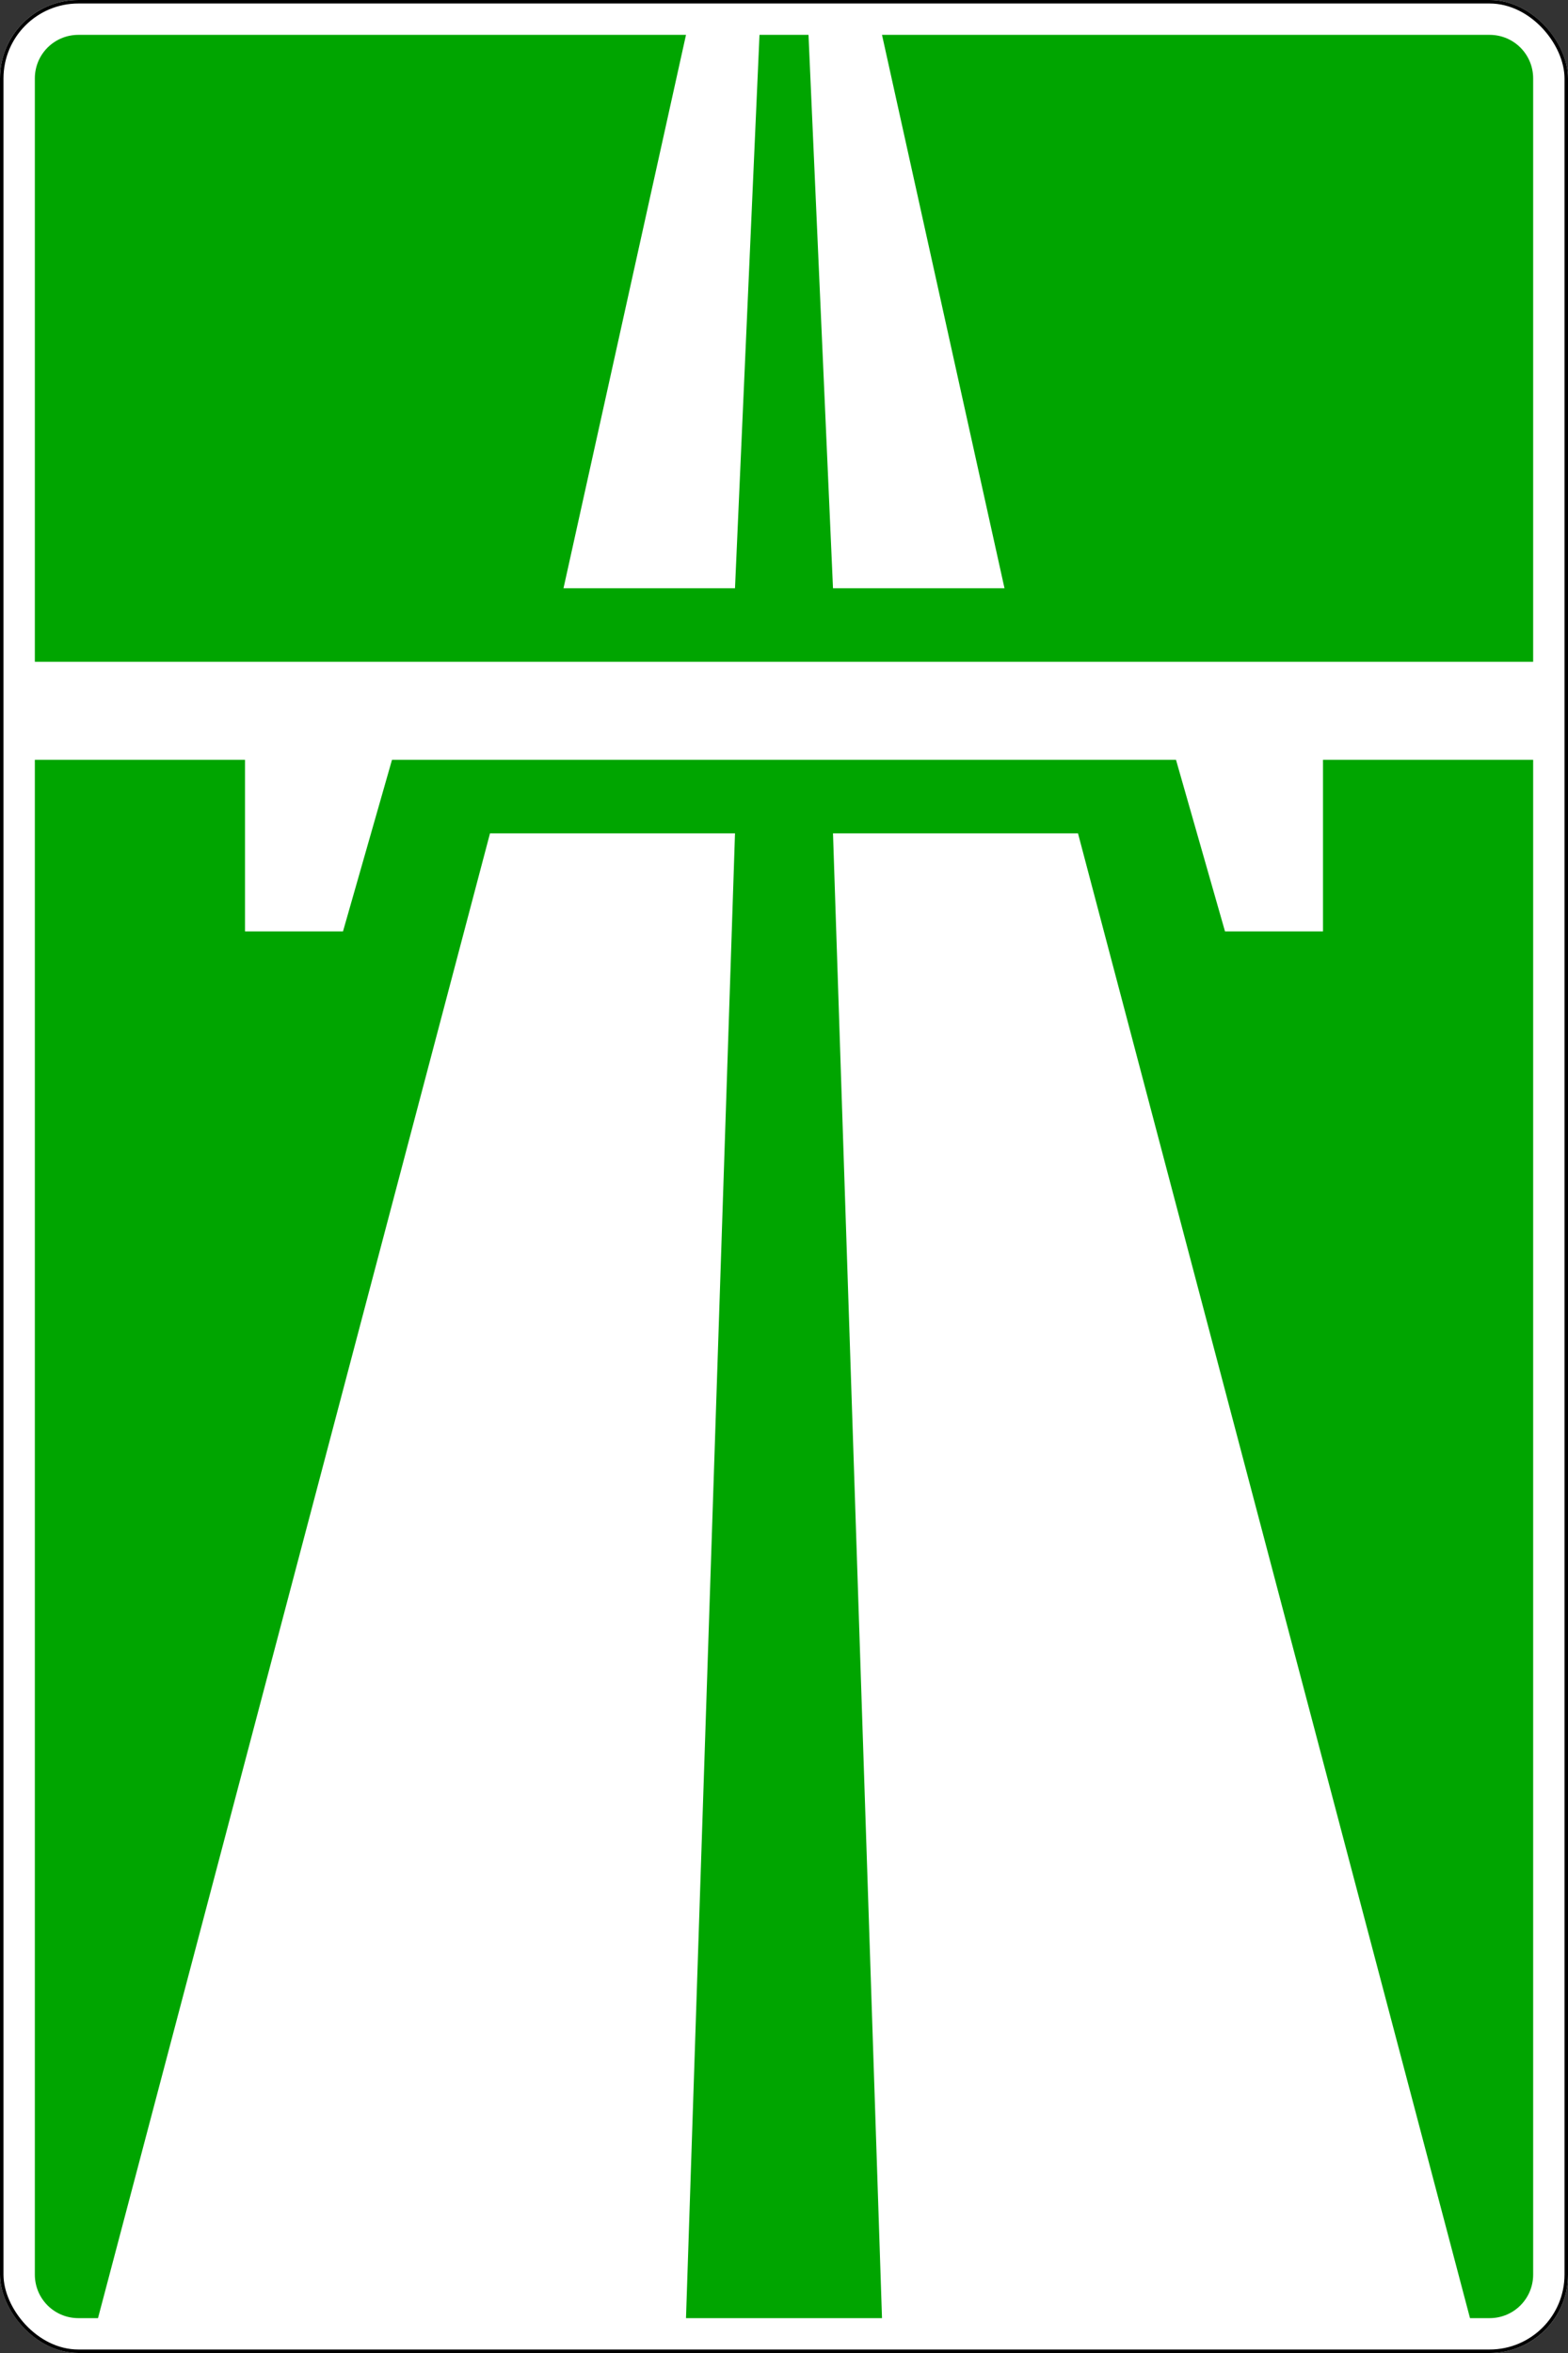 <?xml version="1.0" encoding="UTF-8" standalone="no"?>
<!-- Created with Inkscape (http://www.inkscape.org/) -->

<svg
   xmlns:dc="http://purl.org/dc/elements/1.1/"
   xmlns:cc="http://creativecommons.org/ns#"
   xmlns:rdf="http://www.w3.org/1999/02/22-rdf-syntax-ns#"
   xmlns:svg="http://www.w3.org/2000/svg"
   xmlns="http://www.w3.org/2000/svg"
   xmlns:sodipodi="http://sodipodi.sourceforge.net/DTD/sodipodi-0.dtd"
   xmlns:inkscape="http://www.inkscape.org/namespaces/inkscape"
   width="900"
   height="1350"
   id="svg2"
   version="1.1"
   inkscape:version="0.48.4 r9939"
   sodipodi:docname="5.1.svg">
  <rect width="100%" height="100%" fill="#333333" stroke="none"/>
  <title
     id="title3002">5.1 Автомагистраль</title>
  <defs
     id="defs4" />
  <sodipodi:namedview
     id="base"
     pagecolor="#ffffff"
     bordercolor="#666666"
     borderopacity="1.0"
     inkscape:pageopacity="0.0"
     inkscape:pageshadow="2"
     inkscape:zoom="1"
     inkscape:cx="493.55193"
     inkscape:cy="941.93778"
     inkscape:document-units="px"
     inkscape:current-layer="layer1"
     showgrid="false"
     inkscape:window-width="1920"
     inkscape:window-height="1024"
     inkscape:window-x="-4"
     inkscape:window-y="-4"
     inkscape:window-maximized="1"
     inkscape:snap-bbox="false"
     inkscape:bbox-paths="true"
     inkscape:bbox-nodes="true"
     inkscape:snap-bbox-edge-midpoints="true"
     inkscape:snap-bbox-midpoints="true" />
  <g
     inkscape:label="Layer 1"
     inkscape:groupmode="layer"
     id="layer1"
     transform="translate(0,297.638)">
    <rect
       style="color:#000000;fill:#ffffff;fill-opacity:1;fill-rule:nonzero;stroke:none;stroke-width:3.543;marker:none;visibility:visible;display:inline;overflow:visible;enable-background:accumulate;opacity:1"
       id="rect10858"
       width="900"
       height="1350"
       x="0"
       y="-297.638"
       rx="45"
       ry="45" />
    <path
       style="color:#000000;fill:#00a500;fill-opacity:1;fill-rule:nonzero;stroke:none;stroke-width:3.543;marker:none;visibility:visible;display:inline;overflow:visible;enable-background:accumulate"
       d="M 45 20 C 31.15 20 20 31.15 20 45 L 20 379.688 L 880 379.688 L 880 45 C 880 31.15 868.85 20 855 20 L 506.25 20 L 576.562 337.5 L 478.125 337.5 L 464.062 20 L 435.938 20 L 421.875 337.5 L 323.438 337.5 L 393.75 20 L 45 20 z M 20 435.938 L 20 1305 C 20 1318.85 31.15 1330 45 1330 L 56.25 1330 L 281.25 478.125 L 421.875 478.125 L 393.75 1330 L 506.25 1330 L 478.125 478.125 L 618.75 478.125 L 843.75 1330 L 855 1330 C 868.85 1330 880 1318.85 880 1305 L 880 435.938 L 759.375 435.938 L 759.375 534.375 L 703.125 534.375 L 675 435.938 L 225 435.938 L 196.875 534.375 L 140.625 534.375 L 140.625 435.938 L 20 435.938 z "
       transform="translate(0,-297.638)"
       id="rect8306" />
    <rect
       rx="44"
       y="-296.638"
       x="1"
       height="1348"
       width="898"
       id="rect10868"
       style="color:#000000;fill:none;stroke:#000000;stroke-width:2;stroke-miterlimit:4;stroke-opacity:1;stroke-dasharray:none;marker:none;visibility:visible;display:inline;overflow:visible;enable-background:accumulate;opacity:1"
       ry="44" />
  </g>
</svg>
